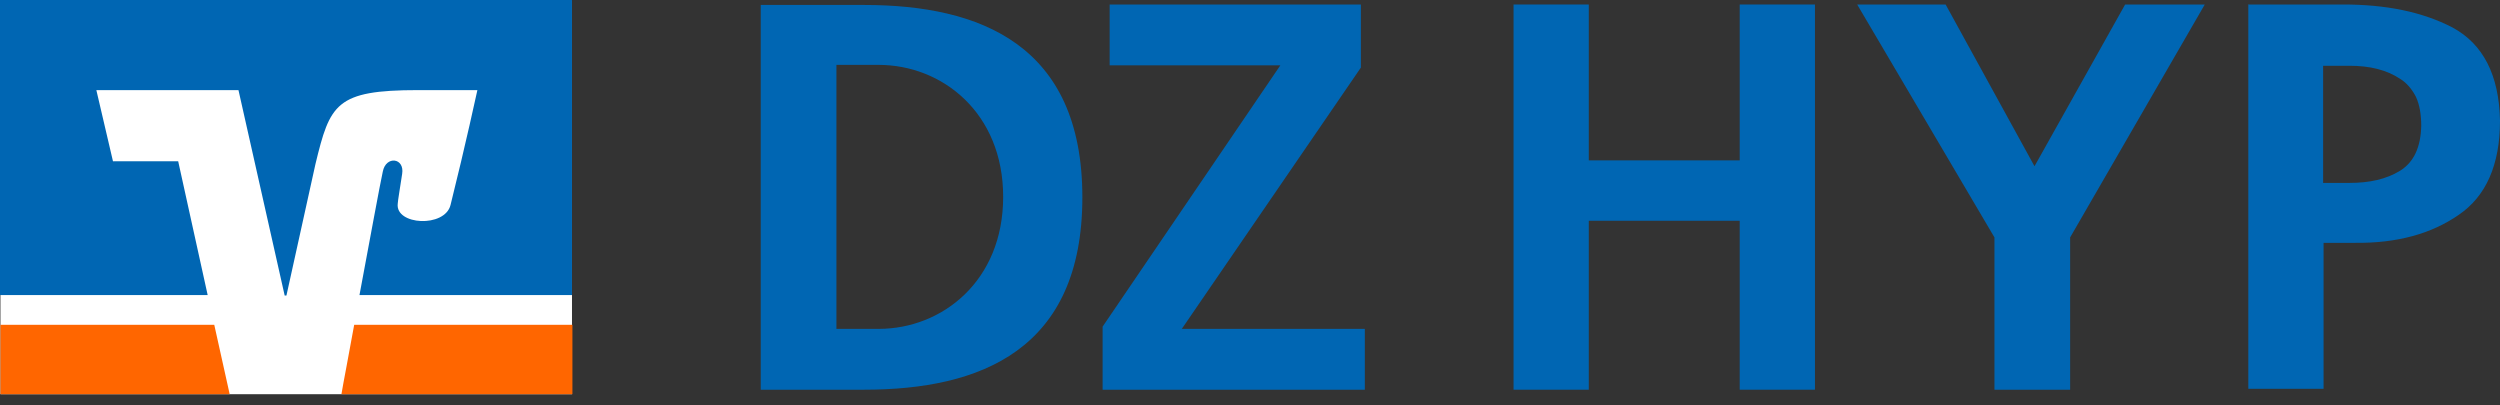 <svg width="185" height="30" viewBox="0 0 185 30" fill="none" xmlns="http://www.w3.org/2000/svg">
<rect x="0" y="0" width="185" height="30" fill="#333333" stroke="none"/>
<path d="M56.294 28.838V0.367H63.946C72.509 0.367 80.095 3.3 80.095 14.602C80.095 25.904 72.541 28.838 63.946 28.838H56.294ZM61.895 4.834V24.337H65.02C69.709 24.337 74.234 20.803 74.234 14.569C74.234 8.335 69.709 4.801 65.02 4.801H61.895V4.834Z" fill="#0066B3"/>
<path d="M81.593 28.838V24.171L94.746 4.834H82.114V0.333H100.705V5.001L87.453 24.337H100.998V28.838H81.593Z" fill="#0066B3"/>
<path d="M42.327 29.171H0.033V0.067H42.327V29.171Z" fill="white"/>
<path d="M42.327 24.037H26.21C25.787 26.404 25.396 28.371 25.266 29.171H42.359V24.037H42.327Z" fill="#FF6600"/>
<path d="M0.033 24.037V29.171H16.996L15.856 24.037H0.033Z" fill="#FF6600"/>
<path d="M8.368 11.969L7.13 6.668H17.647L21.066 21.87H21.196L23.345 12.135C24.419 7.701 24.843 6.668 30.931 6.668H35.327C35.327 6.668 34.447 10.735 33.34 15.169C32.917 16.869 29.238 16.669 29.433 15.069C29.433 14.902 29.629 13.736 29.759 12.869C29.954 11.669 28.554 11.502 28.326 12.702C28.131 13.569 27.349 17.836 26.601 21.837H42.327V0H0V21.837H15.368L13.186 11.935H8.368V11.969Z" fill="#0066B3"/>
<path d="M171.911 13.535H173.865C175.33 13.535 176.567 13.269 177.609 12.635C178.618 12.002 179.139 10.902 179.172 9.301C179.172 8.468 179.042 7.734 178.781 7.168C178.488 6.601 178.098 6.134 177.609 5.834C176.6 5.167 175.363 4.867 173.865 4.867H171.911V13.569V13.535ZM166.344 0.333H173.409C176.535 0.333 179.237 0.867 181.484 2.034C183.763 3.267 184.935 5.567 185 8.935C185 12.202 183.958 14.536 181.94 15.902C179.921 17.303 177.381 18.003 174.288 17.97H171.944V28.771H166.376V0.3L166.344 0.333Z" fill="#0066B3"/>
<path d="M147.59 17.569L137.431 0.333H143.976L150.553 12.302L157.26 0.333H163.153L153.19 17.569V28.838H147.59V17.569Z" fill="#0066B3"/>
<path d="M112.003 0.333H117.57V11.868H128.738V0.333H134.306V28.838H128.738V16.336H117.57V28.838H112.003V0.333Z" fill="#0066B3"/>
</svg>

